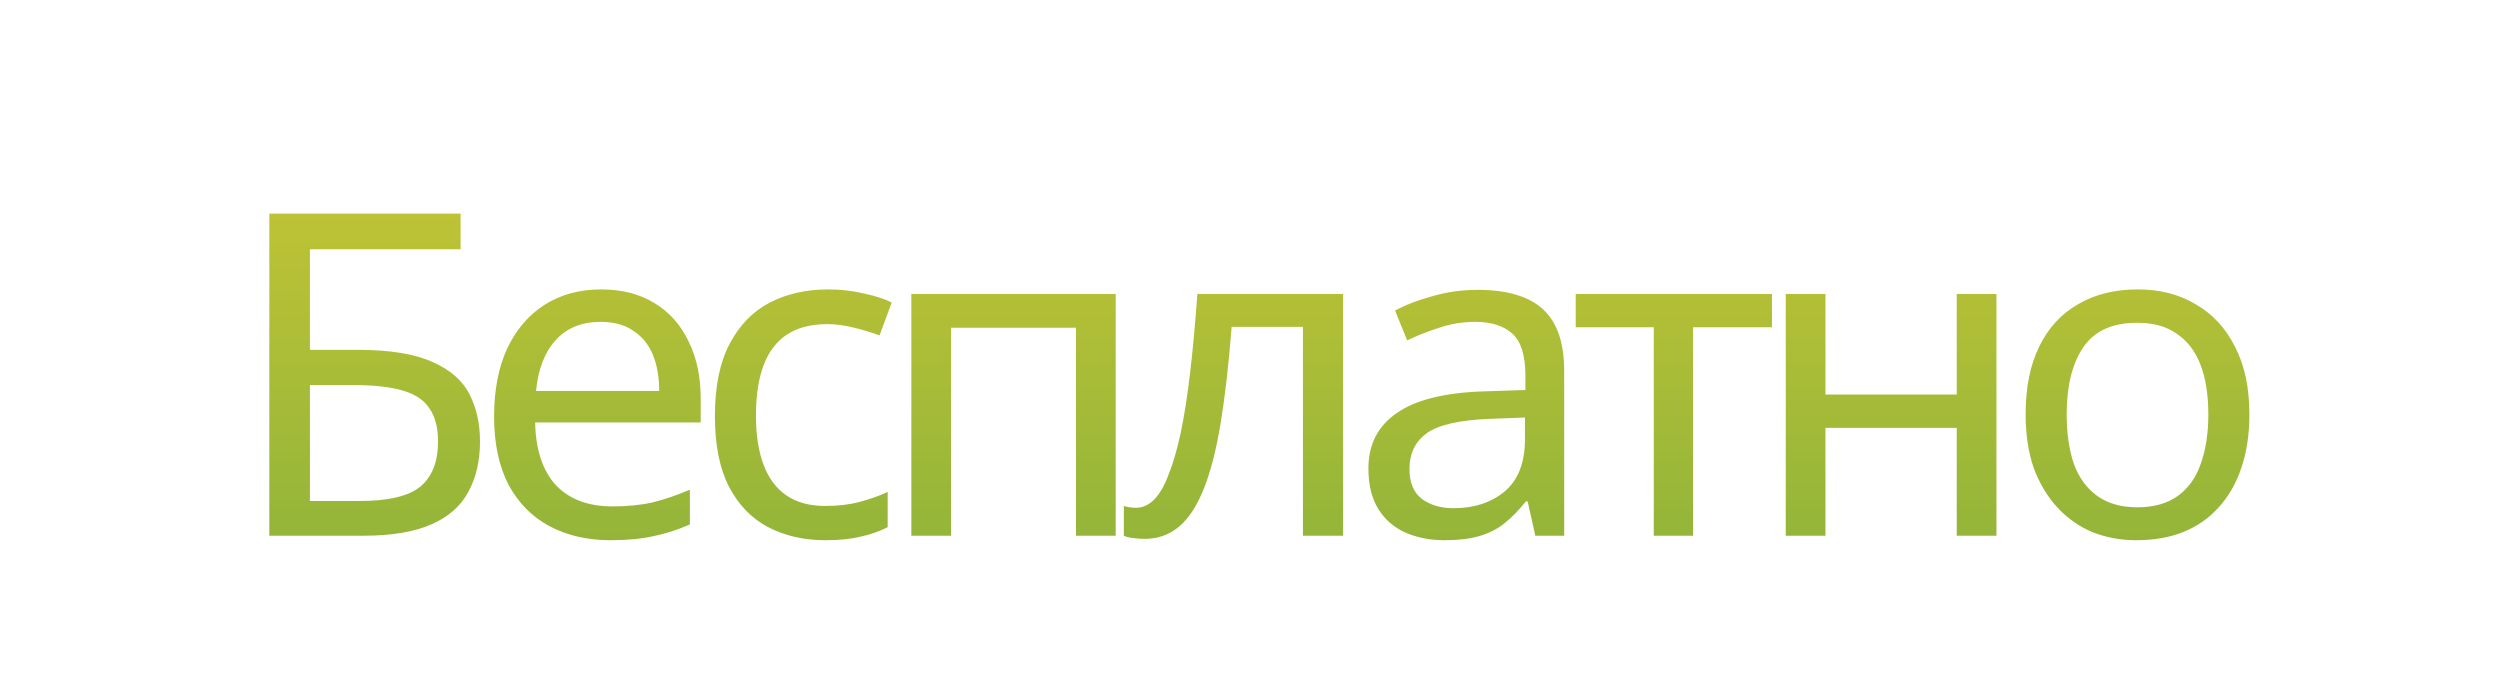 <svg width="266" height="73" viewBox="0 0 266 73" fill="none" xmlns="http://www.w3.org/2000/svg">
<path d="M28.656 57V22.728H49.008V26.52H32.976V37.224H38.064C41.488 37.224 44.144 37.656 46.032 38.52C47.92 39.352 49.232 40.504 49.968 41.976C50.704 43.416 51.072 45.08 51.072 46.968C51.072 49.048 50.656 50.84 49.824 52.344C49.024 53.848 47.712 55 45.888 55.8C44.064 56.6 41.664 57 38.688 57H28.656ZM38.256 53.304C41.328 53.304 43.488 52.792 44.736 51.768C45.984 50.712 46.608 49.112 46.608 46.968C46.608 45.496 46.304 44.328 45.696 43.464C45.12 42.568 44.16 41.928 42.816 41.544C41.504 41.16 39.744 40.968 37.536 40.968H32.976V53.304H38.256ZM63.947 30.792C66.155 30.792 68.043 31.272 69.611 32.232C71.211 33.192 72.427 34.552 73.259 36.312C74.123 38.04 74.555 40.072 74.555 42.408V44.952H56.939C57.003 47.864 57.739 50.088 59.147 51.624C60.587 53.128 62.587 53.88 65.147 53.88C66.779 53.88 68.219 53.736 69.467 53.448C70.747 53.128 72.059 52.68 73.403 52.104V55.8C72.091 56.376 70.795 56.792 69.515 57.048C68.235 57.336 66.715 57.48 64.955 57.48C62.523 57.48 60.363 56.984 58.475 55.992C56.619 55 55.163 53.528 54.107 51.576C53.083 49.592 52.571 47.176 52.571 44.328C52.571 41.512 53.035 39.096 53.963 37.08C54.923 35.064 56.251 33.512 57.947 32.424C59.675 31.336 61.675 30.792 63.947 30.792ZM63.899 34.248C61.883 34.248 60.283 34.904 59.099 36.216C57.947 37.496 57.259 39.288 57.035 41.592H70.139C70.139 40.12 69.915 38.84 69.467 37.752C69.019 36.664 68.331 35.816 67.403 35.208C66.507 34.568 65.339 34.248 63.899 34.248ZM87.825 57.48C85.553 57.48 83.521 57.016 81.729 56.088C79.969 55.16 78.577 53.72 77.553 51.768C76.561 49.816 76.065 47.32 76.065 44.28C76.065 41.112 76.593 38.536 77.649 36.552C78.705 34.568 80.129 33.112 81.921 32.184C83.745 31.256 85.809 30.792 88.113 30.792C89.425 30.792 90.689 30.936 91.905 31.224C93.121 31.48 94.113 31.8 94.881 32.184L93.585 35.688C92.817 35.4 91.921 35.128 90.897 34.872C89.873 34.616 88.913 34.488 88.017 34.488C86.289 34.488 84.865 34.856 83.745 35.592C82.625 36.328 81.793 37.416 81.249 38.856C80.705 40.296 80.433 42.088 80.433 44.232C80.433 46.28 80.705 48.024 81.249 49.464C81.793 50.904 82.609 51.992 83.697 52.728C84.785 53.464 86.145 53.832 87.777 53.832C89.185 53.832 90.417 53.688 91.473 53.4C92.561 53.112 93.553 52.76 94.449 52.344V56.088C93.585 56.536 92.625 56.872 91.569 57.096C90.545 57.352 89.297 57.48 87.825 57.48ZM118.711 31.272V57H114.487V34.872H101.191V57H96.968V31.272H118.711ZM142.905 57H138.633V34.776H131.049C130.729 38.84 130.329 42.312 129.849 45.192C129.369 48.04 128.761 50.36 128.025 52.152C127.289 53.944 126.409 55.256 125.385 56.088C124.361 56.92 123.161 57.336 121.785 57.336C121.369 57.336 120.953 57.304 120.537 57.24C120.153 57.208 119.833 57.128 119.577 57V53.832C119.769 53.896 119.977 53.944 120.201 53.976C120.425 54.008 120.649 54.024 120.873 54.024C121.577 54.024 122.217 53.736 122.793 53.16C123.369 52.584 123.881 51.704 124.329 50.52C124.809 49.336 125.241 47.848 125.625 46.056C126.009 44.232 126.345 42.088 126.633 39.624C126.921 37.16 127.177 34.376 127.401 31.272H142.905V57ZM157.215 30.84C160.351 30.84 162.671 31.528 164.175 32.904C165.679 34.28 166.431 36.472 166.431 39.48V57H163.359L162.543 53.352H162.351C161.615 54.28 160.847 55.064 160.047 55.704C159.279 56.312 158.383 56.76 157.359 57.048C156.367 57.336 155.151 57.48 153.711 57.48C152.175 57.48 150.783 57.208 149.535 56.664C148.319 56.12 147.359 55.288 146.655 54.168C145.951 53.016 145.599 51.576 145.599 49.848C145.599 47.288 146.607 45.32 148.623 43.944C150.639 42.536 153.743 41.768 157.935 41.64L162.303 41.496V39.96C162.303 37.816 161.839 36.328 160.911 35.496C159.983 34.664 158.671 34.248 156.975 34.248C155.631 34.248 154.351 34.456 153.135 34.872C151.919 35.256 150.783 35.704 149.727 36.216L148.431 33.048C149.551 32.44 150.879 31.928 152.415 31.512C153.951 31.064 155.551 30.84 157.215 30.84ZM158.463 44.568C155.263 44.696 153.039 45.208 151.791 46.104C150.575 47 149.967 48.264 149.967 49.896C149.967 51.336 150.399 52.392 151.263 53.064C152.159 53.736 153.295 54.072 154.671 54.072C156.847 54.072 158.655 53.48 160.095 52.296C161.535 51.08 162.255 49.224 162.255 46.728V44.424L158.463 44.568ZM188.537 34.824H180.137V57H175.961V34.824H167.657V31.272H188.537V34.824ZM194.229 31.272V41.976H208.197V31.272H212.421V57H208.197V45.528H194.229V57H190.005V31.272H194.229ZM239.335 44.088C239.335 46.232 239.047 48.136 238.471 49.8C237.927 51.432 237.127 52.824 236.071 53.976C235.047 55.128 233.783 56.008 232.279 56.616C230.807 57.192 229.159 57.48 227.335 57.48C225.639 57.48 224.071 57.192 222.631 56.616C221.191 56.008 219.943 55.128 218.887 53.976C217.831 52.824 216.999 51.432 216.391 49.8C215.815 48.136 215.527 46.232 215.527 44.088C215.527 41.24 216.007 38.84 216.967 36.888C217.927 34.904 219.303 33.4 221.095 32.376C222.887 31.32 225.015 30.792 227.479 30.792C229.815 30.792 231.863 31.32 233.623 32.376C235.415 33.4 236.807 34.904 237.799 36.888C238.823 38.84 239.335 41.24 239.335 44.088ZM219.895 44.088C219.895 46.104 220.151 47.864 220.663 49.368C221.207 50.84 222.039 51.976 223.159 52.776C224.279 53.576 225.703 53.976 227.431 53.976C229.159 53.976 230.583 53.576 231.703 52.776C232.823 51.976 233.639 50.84 234.151 49.368C234.695 47.864 234.967 46.104 234.967 44.088C234.967 42.04 234.695 40.296 234.151 38.856C233.607 37.416 232.775 36.312 231.655 35.544C230.567 34.744 229.143 34.344 227.383 34.344C224.759 34.344 222.855 35.208 221.671 36.936C220.487 38.664 219.895 41.048 219.895 44.088Z" fill="url(#paint0_linear_20639_39477)"/>
<defs>
<linearGradient id="paint0_linear_20639_39477" x1="133" y1="9" x2="133" y2="76" gradientUnits="userSpaceOnUse">
<stop stop-color="#CEC833"/>
<stop offset="1" stop-color="#7DAE3C"/>
</linearGradient>
</defs>
</svg>

